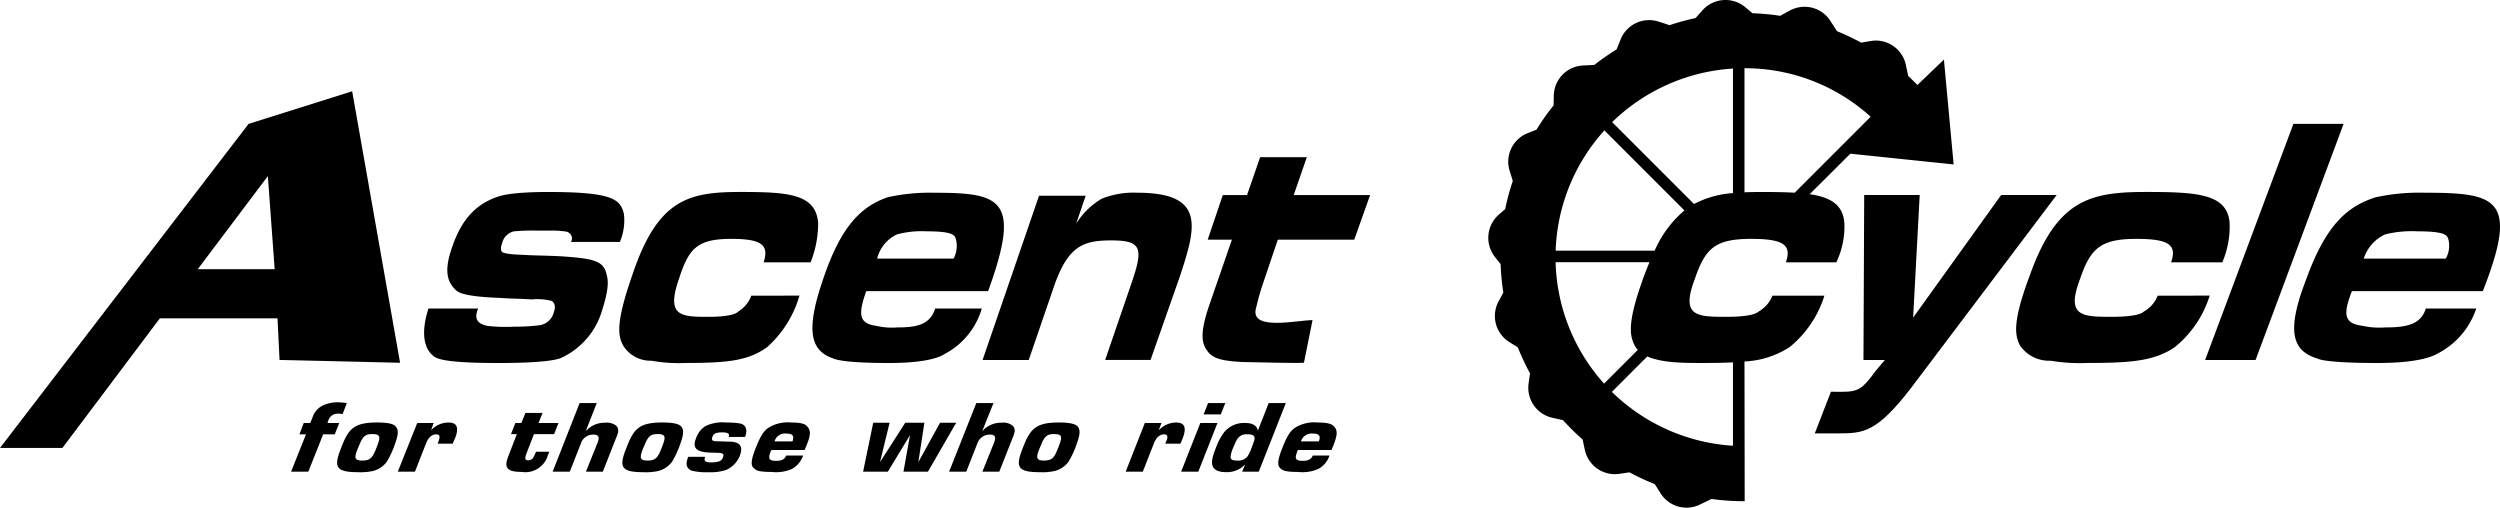 <svg xmlns="http://www.w3.org/2000/svg" width="305.326" height="62" viewBox="0 0 305.326 62">
  <defs>
    <style>
      .cls-1 {
        fill-rule: evenodd;
      }
    </style>
  </defs>
  <g id="Group_26" data-name="Group 26" transform="translate(-17.449 -88.697)">
    <path id="Path_165" data-name="Path 165" class="cls-1" d="M41.6,119.274l8.563-11.368.831,11.368Zm-16.53,21.835,11.9-15.828H51.34l.251,5.082,14.72.341L60.459,97.547l-12.65,3.983-30.36,39.579Z" transform="translate(0 2.297)"/>
    <path id="Path_166" data-name="Path 166" class="cls-1" d="M59.1,121.544c-.833,2.587-.678,4.62.431,5.637.4.37.739,1.018,8.132,1.018,5.884,0,7.146-.464,7.484-.555a9.217,9.217,0,0,0,5.144-5.822c.739-2.31.831-3.512.586-4.343-.339-1.756-1.509-2.033-5.545-2.311-1.694-.092-3.3-.092-4.866-.184-2.465-.093-2.372-.37-2.465-.462a1.459,1.459,0,0,1,.093-.925,1.914,1.914,0,0,1,1.447-1.479,26.56,26.56,0,0,1,2.679-.093h2.342c1.6.093,1.6.186,1.694.278a.8.8,0,0,1,.247,1.11h5.976a6.726,6.726,0,0,0,.493-3.421c-.431-1.755-1.262-2.679-9.24-2.679-4.528,0-5.884.462-6.377.647-2.525.925-4.218,2.772-5.3,5.914-1.016,2.772-.771,4.252.247,5.268.338.37.738.925,5.543,1.108,1.262.093,2.525.093,3.849.185a7.118,7.118,0,0,1,2.465.185c.4.278.494.739.247,1.387a2.082,2.082,0,0,1-1.694,1.571,23.584,23.584,0,0,1-3.173.185,19.58,19.58,0,0,1-3.2-.093c-1.51-.277-1.6-1.108-1.17-2.125Z" transform="translate(10.676 4.832)"/>
    <path id="Path_167" data-name="Path 167" class="cls-1" d="M93.62,119.973a3.843,3.843,0,0,1-1.6,1.941c-.246.276-1.078.646-3.7.646-3.358,0-5.113-.093-3.542-4.621,1.2-3.7,2.187-4.9,6.406-4.9,3.7,0,4.62.739,3.943,2.866h5.73a12.855,12.855,0,0,0,.925-4.807c-.278-3.512-3.542-3.789-9.426-3.789-6.376,0-10.165.831-13.276,10.166-2.033,5.822-1.756,7.393-1.11,8.594a3.909,3.909,0,0,0,3.451,1.849,18.619,18.619,0,0,0,4.126.277c5.206,0,7.731-.277,10.011-1.942a13.364,13.364,0,0,0,3.943-6.283Z" transform="translate(15.588 4.832)"/>
    <path id="Path_168" data-name="Path 168" class="cls-1" d="M104.128,115.426a4.426,4.426,0,0,1,2.432-2.958,11.644,11.644,0,0,1,3.635-.37c3.111,0,3.358.462,3.512.831a3.265,3.265,0,0,1-.246,2.5ZM102.8,119.4H117.68c4.1-11.275,1.571-12.014-6.653-12.014a23.517,23.517,0,0,0-5.637.555c-3.11,1.108-5.637,3.327-7.885,10.073-2.187,6.376-1.449,8.686,1.263,9.611.4.185,1.756.555,6.869.555,4.22,0,6.069-.647,6.745-1.11a9.169,9.169,0,0,0,4.528-5.545h-5.7c-.617,2.033-2.372,2.31-4.652,2.31a8.187,8.187,0,0,1-2.494-.185C102.033,123.373,101.693,122.448,102.8,119.4Z" transform="translate(20.449 4.851)"/>
    <path id="Path_169" data-name="Path 169" class="cls-1" d="M112.72,127.809h5.637l3.173-9.242c1.694-4.713,3.542-5.36,6.9-5.36,3.7,0,3.943.923,2.525,5.082l-3.265,9.519h5.543l3.6-10.258c1.94-5.914,3.2-10.166-5.206-10.166a10.39,10.39,0,0,0-4.373.739,9.213,9.213,0,0,0-3.111,3.049l1.17-3.419h-5.7Z" transform="translate(24.732 4.851)"/>
    <path id="Path_170" data-name="Path 170" class="cls-1" d="M146.432,129.037l1.049-5.2c-1.848,0-7.544,1.339-6.93-1.357.238-1.038.535-2.092.689-2.554l2-5.913h9.334l1.94-5.453h-9.332l1.6-4.621h-5.7l-1.6,4.621h-2.958l-1.848,5.453h2.958l-2.619,7.576c-1.417,3.974-1.078,5.176-.247,6.192.494.554,1.263,1.2,5.545,1.2.755,0,5.338.149,6.117.054" transform="translate(30.269 3.956)"/>
    <path id="Path_171" data-name="Path 171" class="cls-1" d="M193.044,112.183V97.03a22.875,22.875,0,0,1,15.411,5.924l-9.281,9.281c-1.189-.072-2.546-.091-4.066-.091q-1.073,0-2.064.039m0,20.662a11.035,11.035,0,0,0,5.511-1.757,13.1,13.1,0,0,0,4.251-6.283h-6.347a3.851,3.851,0,0,1-1.693,1.941c-.277.276-1.2.646-4,.646-3.6,0-5.513-.093-3.789-4.621,1.263-3.7,2.434-4.9,6.87-4.9,3.973,0,4.989.739,4.25,2.866h6.161a10.145,10.145,0,0,0,.985-4.807c-.173-2.2-1.617-3.13-4.233-3.518l4.964-4.945,12.615,1.312L217.4,95.977l-3.236,3.1c-.367-.365-.741-.749-1.124-1.1l-.285-1.336a3.746,3.746,0,0,0-4.233-2.947l-1.229.212a29.208,29.208,0,0,0-2.946-1.4l-.806-1.244a3.741,3.741,0,0,0-4.94-1.286l-1.2.651a30.125,30.125,0,0,0-3.379-.314l-.971-.809a3.766,3.766,0,0,0-5.111.418l-.869.98a30,30,0,0,0-3.174.869l-1.346-.435a3.745,3.745,0,0,0-4.629,2.164l-.5,1.231a29.735,29.735,0,0,0-2.712,1.892l-1.355.071a3.753,3.753,0,0,0-3.6,3.624l-.029,1.253a29.016,29.016,0,0,0-2.085,2.961l-1.069.424a3.734,3.734,0,0,0-2.208,4.6l.383,1.246a29.185,29.185,0,0,0-.933,3.442l-.767.659a3.762,3.762,0,0,0-.492,5.156l.707.9a29.439,29.439,0,0,0,.33,3.473L163,125.525a3.752,3.752,0,0,0,1.329,4.95l1.033.647a29.443,29.443,0,0,0,1.488,3.17l-.174,1.251a3.756,3.756,0,0,0,2.968,4.191l1.246.283a30.119,30.119,0,0,0,2.384,2.36l.271,1.257a3.748,3.748,0,0,0,4.2,2.935l1.251-.184a29.43,29.43,0,0,0,3.09,1.435l.707,1.119a3.736,3.736,0,0,0,4.929,1.319l1.291-.621a30.1,30.1,0,0,0,4.055.275Zm-1.407.107,0,10.185a23.222,23.222,0,0,1-14.788-6.578l4.325-4.332c1.784.8,4.545.8,6.6.8C189.246,133.031,190.52,133.011,191.641,132.953Zm-11.626-1.52-4.114,4.114a23.046,23.046,0,0,1-5.921-14.824h11.464c-.209.5-.423,1.024-.626,1.588-2.156,5.822-1.787,7.393-1.171,8.594A2.534,2.534,0,0,0,180.015,131.432Zm2.056-12.117H169.98a23.077,23.077,0,0,1,5.954-14.693l9.773,9.776A13.548,13.548,0,0,0,182.07,119.315Zm4.814-5.7-10-10a23.189,23.189,0,0,1,14.756-6.545v15.211A11.818,11.818,0,0,0,186.885,113.612Z" transform="translate(37.46 0)"/>
    <path id="Path_172" data-name="Path 172" class="cls-1" d="M195.382,131.633l-1.971,5.084h2.864c3.081,0,4.712-.093,8.963-5.638l17.711-23.472h-6.777l-10.749,14.97.8-14.97h-6.777l-.091,20.146h2.616l-1.169,1.386c-1.54,2.126-2.064,2.5-4.067,2.5Z" transform="translate(45.678 4.909)"/>
    <path id="Path_173" data-name="Path 173" class="cls-1" d="M230.226,119.973a3.86,3.86,0,0,1-1.694,1.941c-.277.276-1.17.646-3.973.646-3.634,0-5.545-.093-3.82-4.621,1.263-3.7,2.465-4.9,6.87-4.9,4,0,4.991.739,4.25,2.866h6.254a11.092,11.092,0,0,0,.893-4.807c-.278-3.512-3.789-3.789-10.133-3.789-6.778,0-10.936.831-14.262,10.166-2.187,5.822-1.818,7.393-1.2,8.594a4.3,4.3,0,0,0,3.727,1.849,21.192,21.192,0,0,0,4.434.277c5.608,0,8.317-.277,10.751-1.942a13.1,13.1,0,0,0,4.251-6.283Z" transform="translate(50.746 4.832)"/>
    <path id="Path_174" data-name="Path 174" class="cls-1" d="M231.26,129.542h6.16l10.75-28.834H242.04Z" transform="translate(55.503 3.118)"/>
    <path id="Path_175" data-name="Path 175" class="cls-1" d="M248.393,115.426a4.883,4.883,0,0,1,2.619-2.958,13.718,13.718,0,0,1,3.973-.37c3.265,0,3.512.462,3.7.831a3.174,3.174,0,0,1-.277,2.5Zm-1.447,3.973h15.987c4.435-11.275,1.724-12.014-7.054-12.014a25.312,25.312,0,0,0-6.038.555c-3.449,1.108-6.067,3.327-8.5,10.073-2.464,6.376-1.632,8.686,1.355,9.611.339.185,1.787.555,7.393.555,4.435,0,6.438-.647,7.239-1.11a9.6,9.6,0,0,0,4.805-5.545h-6.162c-.616,2.033-2.525,2.31-4.958,2.31a9.5,9.5,0,0,1-2.711-.185C246.114,123.373,245.744,122.448,246.946,119.4Z" transform="translate(57.744 4.851)"/>
    <path id="Path_176" data-name="Path 176" class="cls-1" d="M45.675,136.178h2.1l1.816-4.56H51l.554-1.386H50.111l.123-.34a1.19,1.19,0,0,1,1.2-.8,2.046,2.046,0,0,1,.524.062l.523-1.357a9.8,9.8,0,0,0-1.047-.092,4.28,4.28,0,0,0-1.848.37,2.415,2.415,0,0,0-1.294,1.477l-.277.679h-.8l-.524,1.386h.8Z" transform="translate(7.327 10.126)"/>
    <path id="Path_177" data-name="Path 177" class="cls-1" d="M53.2,134.313c-1.016,0-.955-.4-.554-1.447.062-.123.093-.215.154-.339.494-1.294.863-1.449,1.664-1.449,1.048,0,.955.432.493,1.634-.461,1.17-.708,1.6-1.756,1.6m-.554,1.417a7.049,7.049,0,0,0,1.91-.154,3.076,3.076,0,0,0,1.664-1.14,12.5,12.5,0,0,0,.831-1.724c.461-1.263.739-2.095.185-2.619-.185-.185-.647-.431-2.218-.431-2.9,0-3.512.831-4.373,3.049C49.722,135.023,49.877,135.73,52.648,135.73Z" transform="translate(8.486 10.634)"/>
    <path id="Path_178" data-name="Path 178" class="cls-1" d="M56.019,135.67h2.095l1.355-3.451c.339-.862.833-1.108,1.232-1.108.34,0,.462.154.4.462,0,.03.031.03-.215.678h1.848a4.118,4.118,0,0,1,.277-.647c.586-1.509.093-1.94-.831-1.94a2.872,2.872,0,0,0-2.095.955l.309-.893h-2Z" transform="translate(10.012 10.634)"/>
    <path id="Path_179" data-name="Path 179" class="cls-1" d="M70.166,133.477c-.339.8-.4.833-.493.894a.921.921,0,0,1-.462.154c-.307,0-.462-.123-.247-.739l.955-2.465h2.465l.523-1.354H70.475l.493-1.233H68.874l-.494,1.233h-.739l-.524,1.354h.709l-1.078,2.8c-.462,1.232-.215,1.818,1.663,1.818a2.87,2.87,0,0,0,3.111-1.756,5.737,5.737,0,0,1,.277-.709Z" transform="translate(12.745 10.393)"/>
    <path id="Path_180" data-name="Path 180" class="cls-1" d="M71.034,136.159h2.095l1.355-3.451a1.554,1.554,0,0,1,1.509-1.078c.616,0,.8.247.554.925l-1.447,3.6h2.063l1.664-4.221c.339-.77.246-1.14-.062-1.417a1.9,1.9,0,0,0-1.325-.339,3.066,3.066,0,0,0-2.372,1.048l1.355-3.451H74.329Z" transform="translate(13.91 10.145)"/>
    <path id="Path_181" data-name="Path 181" class="cls-1" d="M80.861,134.313c-.986,0-.956-.4-.554-1.447.062-.123.092-.215.154-.339.493-1.294.863-1.449,1.663-1.449,1.048,0,.956.432.492,1.634-.461,1.17-.708,1.6-1.755,1.6m-.554,1.417a6.855,6.855,0,0,0,1.91-.154,3.068,3.068,0,0,0,1.663-1.14,12.586,12.586,0,0,0,.833-1.724c.461-1.263.738-2.095.215-2.619-.215-.185-.679-.431-2.25-.431-2.895,0-3.51.831-4.373,3.049C77.379,135.023,77.534,135.73,80.306,135.73Z" transform="translate(15.665 10.634)"/>
    <path id="Path_182" data-name="Path 182" class="cls-1" d="M84.233,133.851c-.4.894-.215,1.449.431,1.7a7.471,7.471,0,0,0,2.034.184,6.112,6.112,0,0,0,2.155-.277,3.152,3.152,0,0,0,1.664-1.724c.431-1.108.062-1.664-1.078-1.726l-1.941-.06c-.338-.031-.461-.186-.307-.555.123-.309.307-.523,1.2-.523.8,0,.894.246.771.553h2c.309-.77.123-1.263-.215-1.478-.122-.092-.431-.277-2.032-.277a4.894,4.894,0,0,0-2.527.4,2.756,2.756,0,0,0-1.2,1.48c-.431,1.078-.185,1.693,1.571,1.786l1.14.03c.647.031.709.217.554.586-.122.307-.338.586-1.447.586-.8,0-.893-.247-.708-.679Z" transform="translate(17.282 10.634)"/>
    <path id="Path_183" data-name="Path 183" class="cls-1" d="M93.13,131.972a1.311,1.311,0,0,1,1.449-.955c.8,0,.955.309.739.955Zm-.369,1.048H96.8l.278-.678c.307-.77.586-1.571.092-2.125-.185-.277-.523-.554-2-.554a4.537,4.537,0,0,0-2.587.523c-.525.309-.986.616-1.756,2.588-.771,1.941-.494,2.279-.123,2.556.215.217.646.37,2.033.37a4.865,4.865,0,0,0,2.525-.37,2.969,2.969,0,0,0,1.355-1.632H94.547c-.154.4-.431.647-1.232.647-.831,0-.985-.247-.708-1.016C92.607,133.3,92.607,133.267,92.761,133.02Z" transform="translate(18.919 10.634)"/>
    <path id="Path_184" data-name="Path 184" class="cls-1" d="M101.136,135.663h3.019l2.71-4.467-.8,4.467h2.988l3.45-5.976h-1.971l-2.65,4.805.739-4.805h-2.34l-3.08,4.805,1.17-4.805h-2Z" transform="translate(21.725 10.641)"/>
    <path id="Path_185" data-name="Path 185" class="cls-1" d="M109.475,136.159h2.095l1.355-3.451a1.593,1.593,0,0,1,1.54-1.078c.586,0,.771.247.524.925l-1.447,3.6h2.063l1.664-4.221c.339-.77.246-1.14-.062-1.417a1.844,1.844,0,0,0-1.325-.339,3.065,3.065,0,0,0-2.372,1.048l1.386-3.451H112.8Z" transform="translate(23.889 10.145)"/>
    <path id="Path_186" data-name="Path 186" class="cls-1" d="M119.3,134.313c-.988,0-.956-.4-.555-1.447.062-.123.092-.215.154-.339.492-1.294.863-1.449,1.664-1.449,1.078,0,.955.432.493,1.634-.462,1.17-.678,1.6-1.755,1.6m-.555,1.417a6.847,6.847,0,0,0,1.91-.154,3.071,3.071,0,0,0,1.664-1.14,12.5,12.5,0,0,0,.831-1.724c.462-1.263.738-2.095.215-2.619-.215-.185-.678-.431-2.247-.431-2.866,0-3.513.831-4.375,3.049C115.821,135.023,115.975,135.73,118.747,135.73Z" transform="translate(25.645 10.634)"/>
    <path id="Path_187" data-name="Path 187" class="cls-1" d="M126.594,135.67h2.093l1.355-3.451c.339-.862.833-1.108,1.233-1.108.307,0,.461.154.4.462,0,.03.032.03-.247.678h1.849c.092-.185.215-.494.277-.647.586-1.509.092-1.94-.831-1.94a2.924,2.924,0,0,0-2.095.955l.339-.893h-2.033Z" transform="translate(28.333 10.634)"/>
    <path id="Path_188" data-name="Path 188" class="cls-1" d="M134.15,129.166h2.094l.555-1.387H134.7Z" transform="translate(30.295 10.145)"/>
    <path id="Path_189" data-name="Path 189" class="cls-1" d="M131.973,135.657h2.095l2.34-5.945h-2.094Z" transform="translate(29.729 10.647)"/>
    <path id="Path_190" data-name="Path 190" class="cls-1" d="M138,134.8c-.616,0-.77-.184-.77-.431a3.707,3.707,0,0,1,.338-1.17c.4-.956.494-1.048.554-1.11a1.263,1.263,0,0,1,1.141-.492h.092c.738,0,.893.247.77.77-.032.032-.062.185-.37.986a4.148,4.148,0,0,1-.491.985,1.391,1.391,0,0,1-1.171.462H138m.646,1.357h2.033l3.3-8.38h-2.095l-1.325,3.39c-.062-.555-.554-.955-1.509-.955a3.148,3.148,0,0,0-2.587,1.108,7.359,7.359,0,0,0-1.016,1.91c-.616,1.54-1.017,2.988,1.294,2.988a3.073,3.073,0,0,0,2.28-.955Z" transform="translate(30.507 10.145)"/>
    <path id="Path_191" data-name="Path 191" class="cls-1" d="M144.161,131.972a1.368,1.368,0,0,1,1.479-.955c.77,0,.955.309.708.955Zm-.369,1.048h4.1l.277-.678c.277-.77.586-1.571.092-2.125-.215-.277-.584-.554-2.033-.554a4.461,4.461,0,0,0-2.587.523c-.523.309-.985.616-1.756,2.588-.77,1.941-.492,2.279-.154,2.556.247.217.678.37,2.033.37a4.869,4.869,0,0,0,2.525-.37,2.845,2.845,0,0,0,1.355-1.632h-2.033c-.184.4-.462.647-1.232.647-.831,0-1.016-.247-.708-1.016C143.668,133.3,143.668,133.267,143.792,133.02Z" transform="translate(32.173 10.634)"/>
  </g>
</svg>
